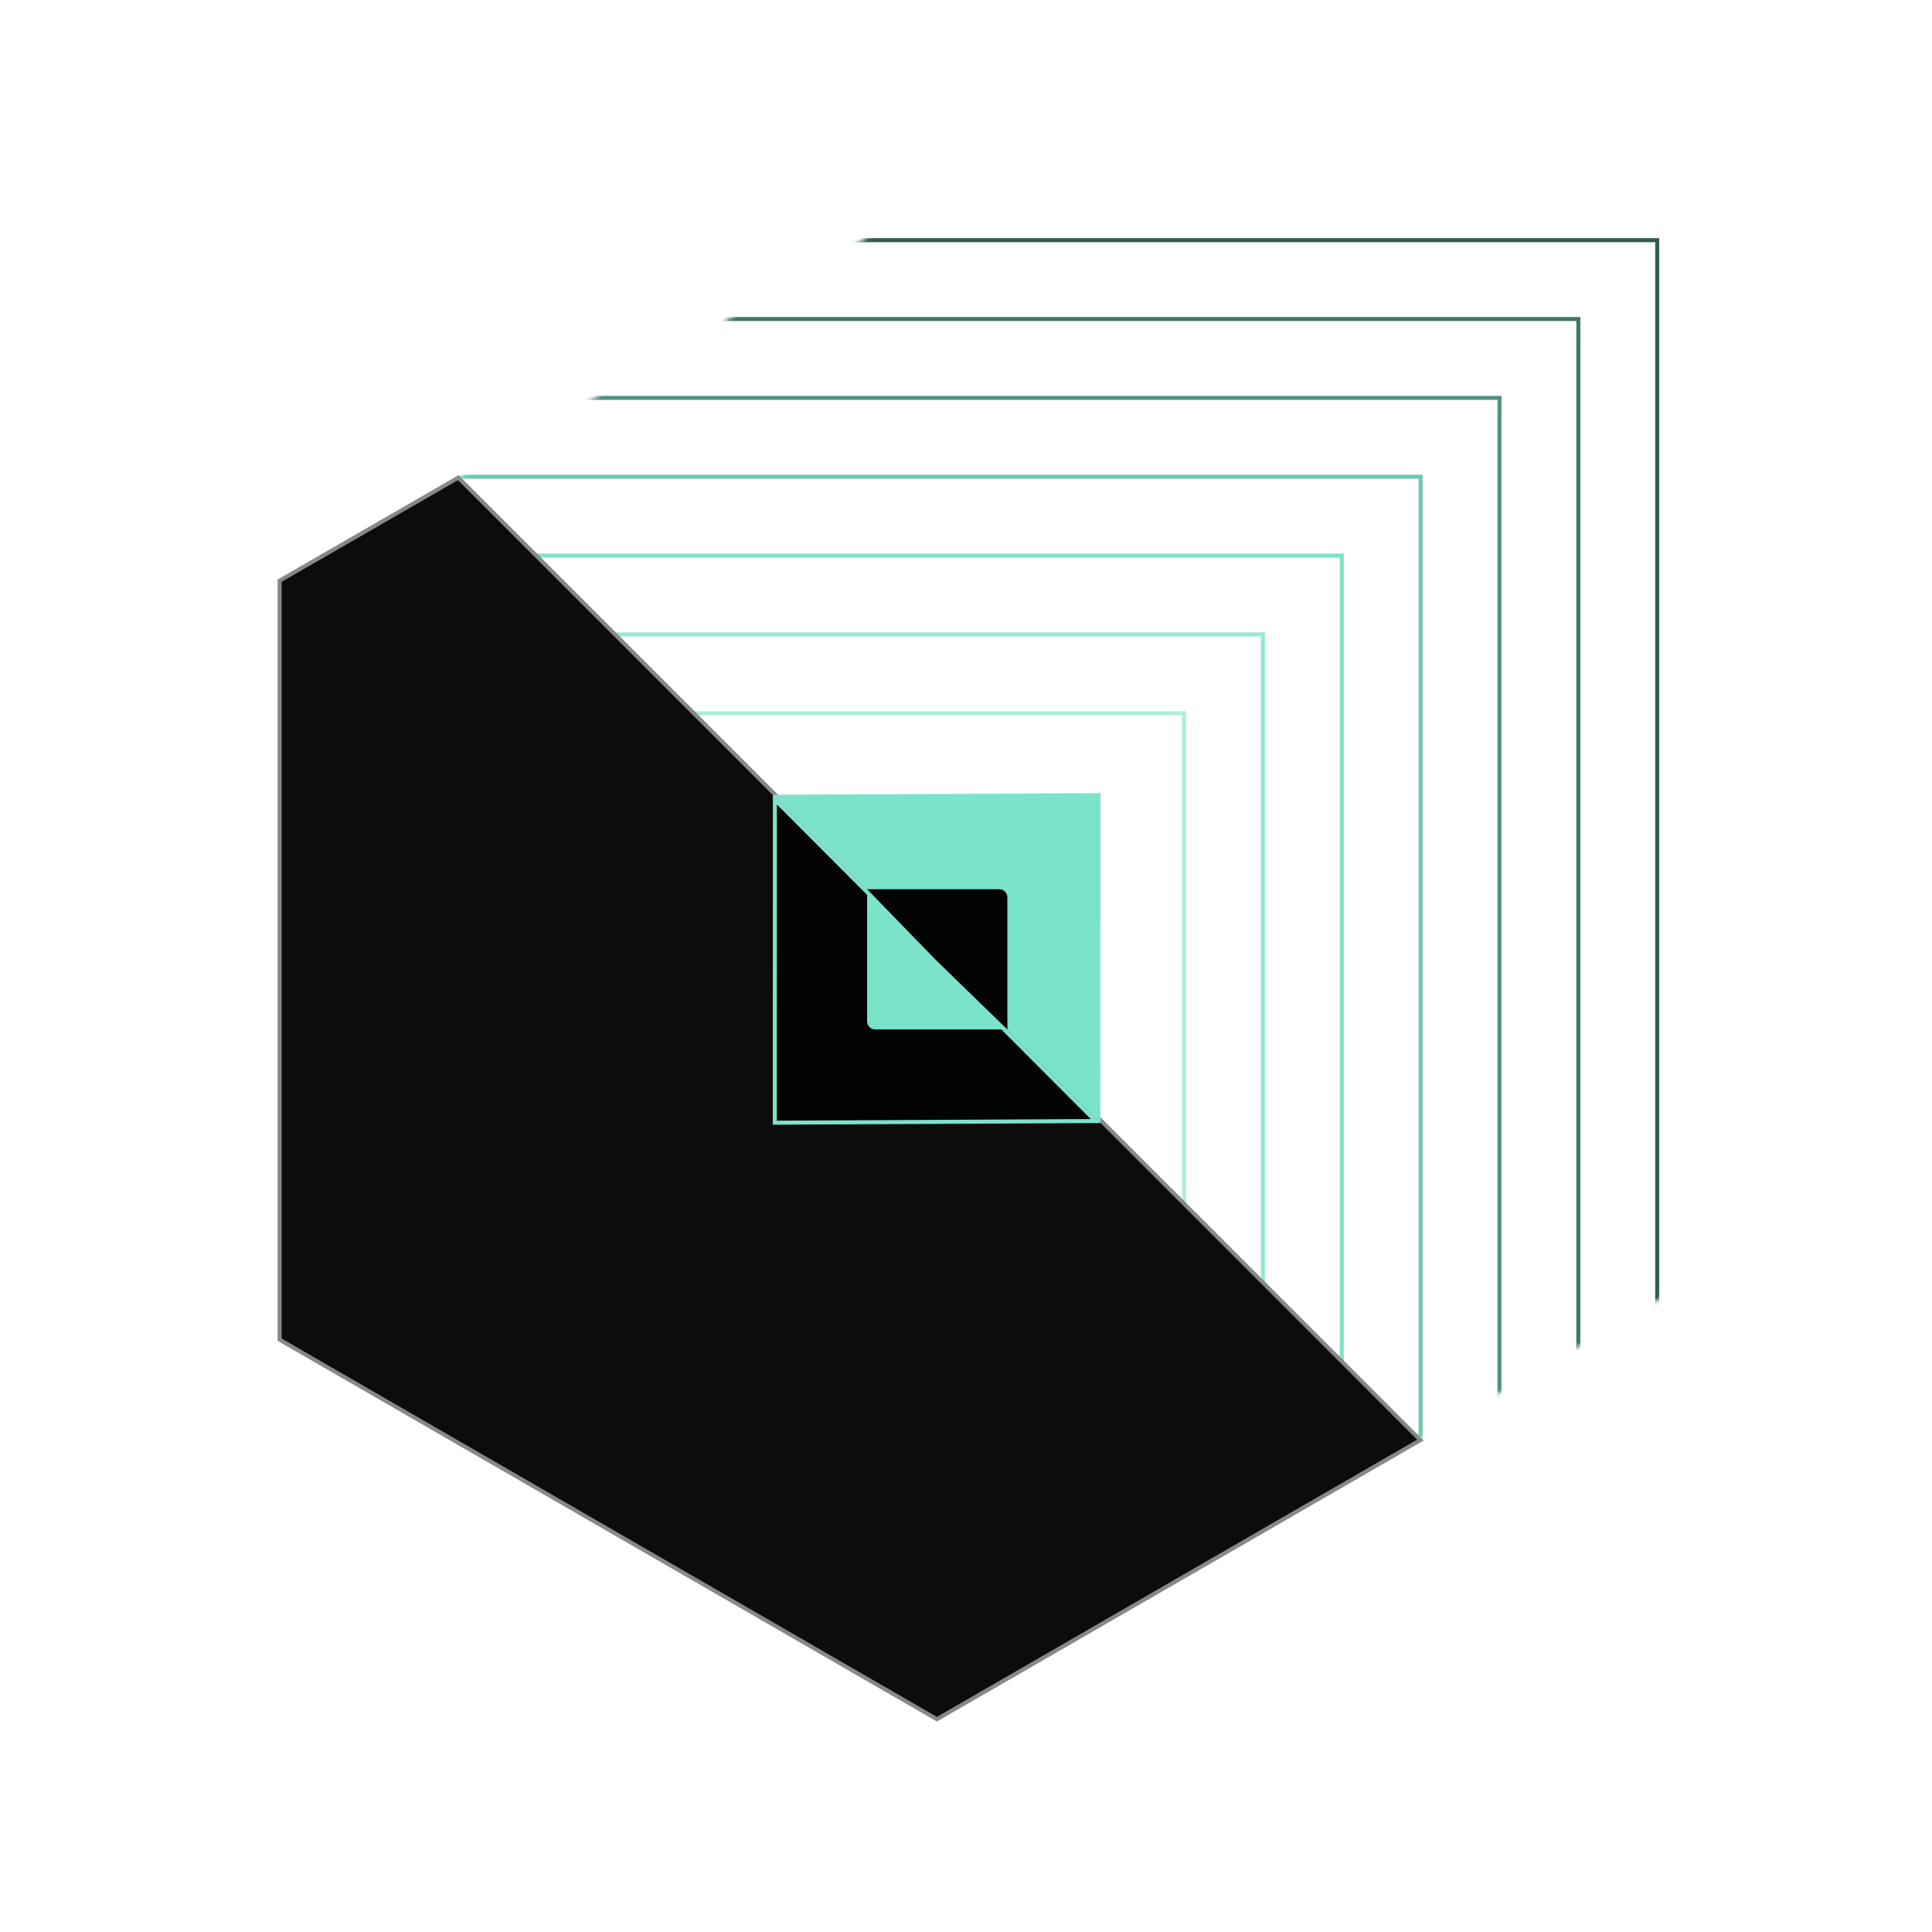 <svg width="480" height="480" viewBox="0 0 480 480" fill="none" xmlns="http://www.w3.org/2000/svg">
<g clip-path="url(#clip0_8360_44712)">
<mask id="mask0_8360_44712" style="mask-type:alpha" maskUnits="userSpaceOnUse" x="70" y="48" width="358" height="379">
<path d="M70.088 143.74V332.311L233.391 426.602L352.49 357.794L427.875 313.575L423.847 50.092L233.653 48.268L113.991 118.644L70.088 143.74Z" fill="#D9D9D9"/>
</mask>
<g mask="url(#mask0_8360_44712)">
<path d="M294.18 177.219H172.502V298.897H294.18V177.219Z" stroke="#AEEEDF" stroke-miterlimit="10"/>
<path d="M313.764 157.621H152.903V318.482H313.764V157.621Z" stroke="#95E8D5" stroke-miterlimit="10"/>
<path d="M333.363 138.033H133.319V338.077H333.363V138.033Z" stroke="#7CE3CB" stroke-miterlimit="10"/>
<path d="M352.949 118.436H113.722V357.663H352.949V118.436Z" stroke="#6DC8B3" stroke-miterlimit="10"/>
<path d="M372.545 98.852H94.135V377.262H372.545V98.852Z" stroke="#4F9182" stroke-miterlimit="10"/>
<path d="M392.13 79.258H74.537V396.851H392.13V79.258Z" stroke="#41766A" stroke-miterlimit="10"/>
<path d="M411.73 59.67H54.954V416.446H411.73V59.67Z" stroke="#325B51" stroke-miterlimit="10"/>
<path d="M431.324 40.072H35.355V436.041H431.324V40.072Z" stroke="#7CE3CB" stroke-miterlimit="10"/>
</g>
<g style="mix-blend-mode:saturation">
<path d="M352.943 357.987L113.814 118.702L69.478 144.237L69.475 332.809L232.739 427.096L352.943 357.987Z" fill="#222222"/>
</g>
<path opacity="0.7" d="M352.944 357.987L113.815 118.702L69.479 144.237L69.476 332.809L232.74 427.096L352.944 357.987Z" fill="#030303"/>
<path d="M69.469 332.842V144.27L113.859 118.668L352.893 357.788L232.772 427.133L69.469 332.842Z" stroke="#878888" stroke-miterlimit="10"/>
<path d="M192.496 278.926L192.522 198.662L272.184 278.522L192.496 278.926Z" fill="#030303" stroke="#7CE3CB"/>
<path d="M192.019 197.454L273.38 279.018L273.406 197.042L192.019 197.454Z" fill="#7CE3CB"/>
<path d="M215.452 255.76L215.452 220.93L248.282 220.93C249.387 220.93 250.282 221.825 250.282 222.93L250.282 255.76L215.452 255.76Z" fill="#030303"/>
<path d="M232.594 238.593L250.261 255.756L217.431 255.756C216.327 255.756 215.431 254.861 215.431 253.756L215.431 220.926L232.594 238.593Z" fill="#7CE3CB"/>
</g>
<defs>
<clipPath id="clip0_8360_44712">
<rect width="396" height="414" fill="white" transform="translate(42 33)"/>
</clipPath>
</defs>
</svg>
